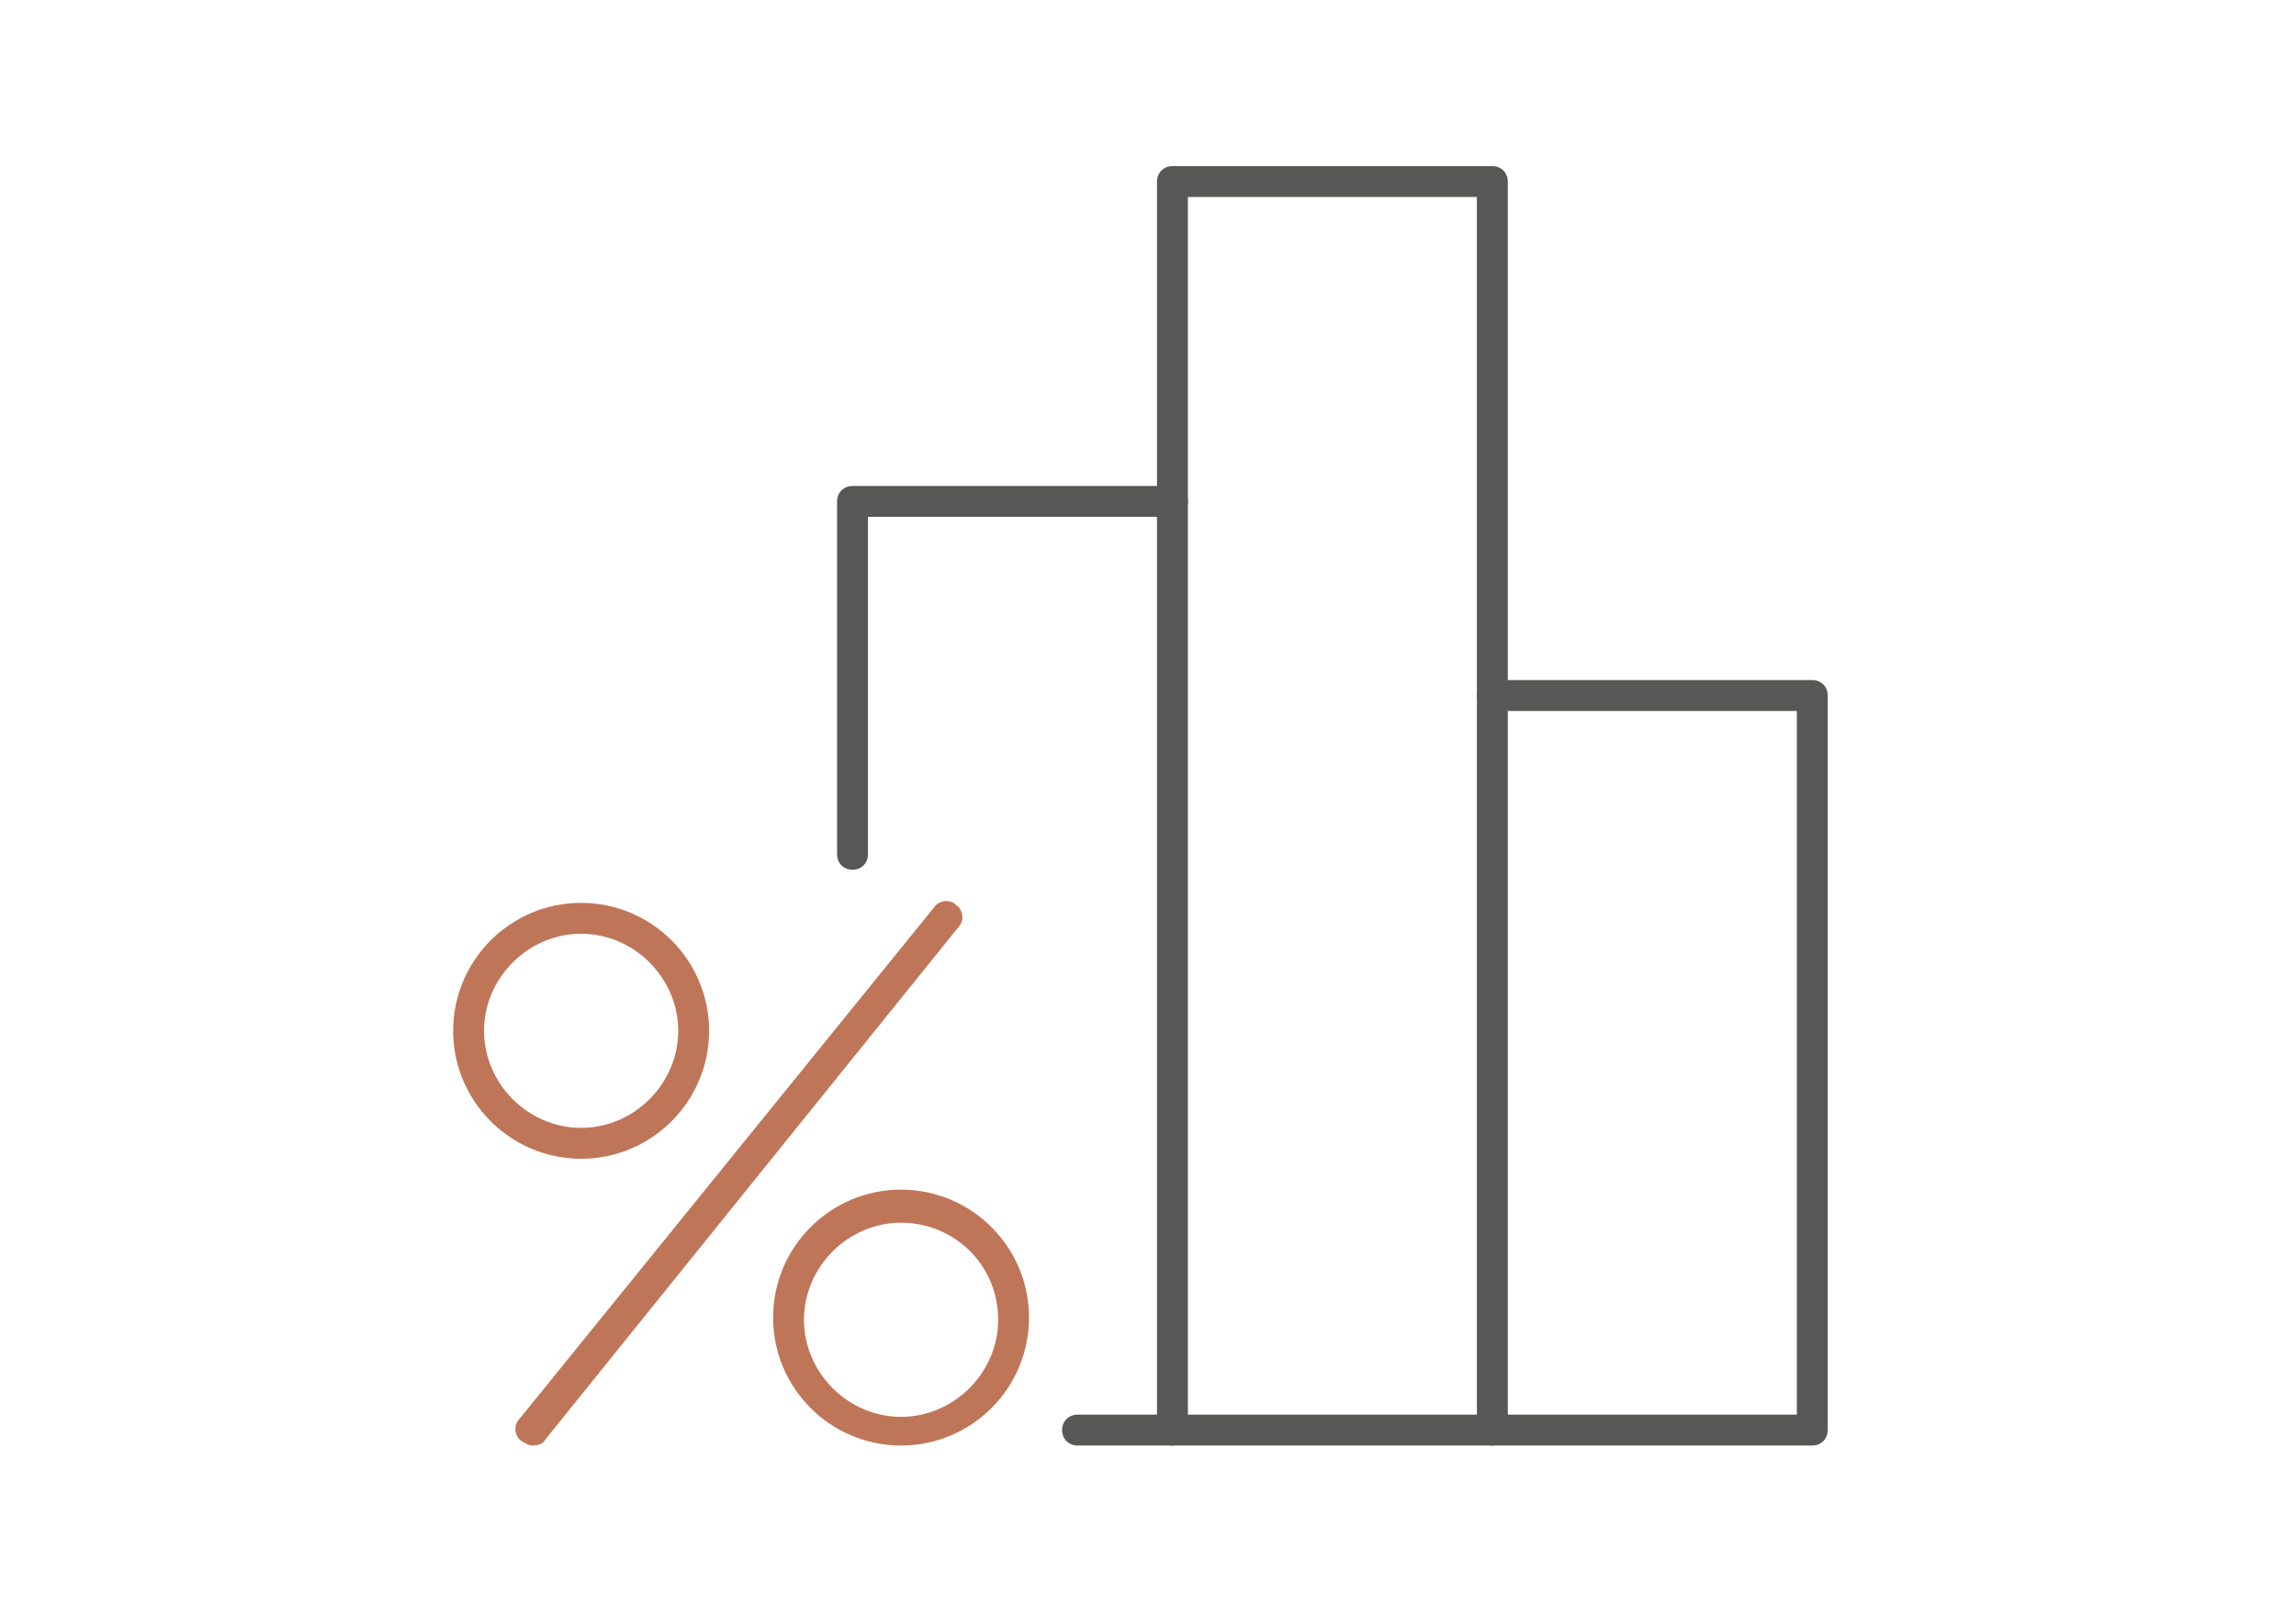 <svg width="152" height="107" viewBox="0 0 152 107" fill="none" xmlns="http://www.w3.org/2000/svg">
<path d="M38.472 76.73C33.798 76.73 30 72.932 30 68.258C30 63.584 33.798 59.786 38.472 59.786C43.146 59.786 46.944 63.584 46.944 68.258C46.944 72.932 43.146 76.73 38.472 76.73ZM38.472 61.831C34.966 61.831 32.045 64.752 32.045 68.258C32.045 71.764 34.966 74.685 38.472 74.685C41.977 74.685 44.899 71.764 44.899 68.258C44.899 64.752 41.977 61.831 38.472 61.831Z" fill="#BF7658"/>
<path d="M59.651 95.719C54.977 95.719 51.18 91.921 51.18 87.247C51.18 82.573 54.977 78.775 59.651 78.775C64.326 78.775 68.123 82.573 68.123 87.247C68.123 91.921 64.326 95.719 59.651 95.719ZM59.651 80.966C56.146 80.966 53.225 83.887 53.225 87.393C53.225 90.898 56.146 93.82 59.651 93.82C63.157 93.82 66.079 90.898 66.079 87.393C66.079 83.741 63.157 80.966 59.651 80.966Z" fill="#BF7658"/>
<path d="M35.258 95.719C34.966 95.719 34.82 95.572 34.528 95.426C34.09 95.134 33.944 94.404 34.382 93.966L61.842 60.078C62.134 59.64 62.865 59.494 63.303 59.932C63.741 60.224 63.887 60.955 63.449 61.393L36.135 95.28C35.989 95.572 35.696 95.719 35.258 95.719Z" fill="#BF7658"/>
<path d="M77.618 95.719H71.337C70.753 95.719 70.314 95.28 70.314 94.696C70.314 94.112 70.753 93.674 71.337 93.674H77.618C78.202 93.674 78.64 94.112 78.64 94.696C78.64 95.28 78.202 95.719 77.618 95.719Z" fill="#575756"/>
<path d="M56.438 57.595C55.854 57.595 55.416 57.157 55.416 56.573V33.202C55.416 32.618 55.854 32.18 56.438 32.18H77.618C78.202 32.18 78.641 32.618 78.641 33.202C78.641 33.786 78.202 34.224 77.618 34.224H57.461V56.573C57.461 57.157 57.023 57.595 56.438 57.595Z" fill="#575756"/>
<path d="M98.798 95.719H77.618C77.034 95.719 76.596 95.28 76.596 94.696V12.023C76.596 11.438 77.034 11 77.618 11H98.798C99.382 11 99.82 11.438 99.82 12.023V94.696C99.82 95.28 99.382 95.719 98.798 95.719ZM78.641 93.674H97.775V13.045H78.641V93.674Z" fill="#575756"/>
<path d="M119.978 95.719H98.798C98.214 95.719 97.775 95.28 97.775 94.696C97.775 94.112 98.214 93.674 98.798 93.674H118.955V47.078H98.798C98.214 47.078 97.775 46.64 97.775 46.056C97.775 45.472 98.214 45.033 98.798 45.033H119.978C120.562 45.033 121 45.472 121 46.056V94.696C121 95.28 120.562 95.719 119.978 95.719Z" fill="#575756"/>
</svg>
